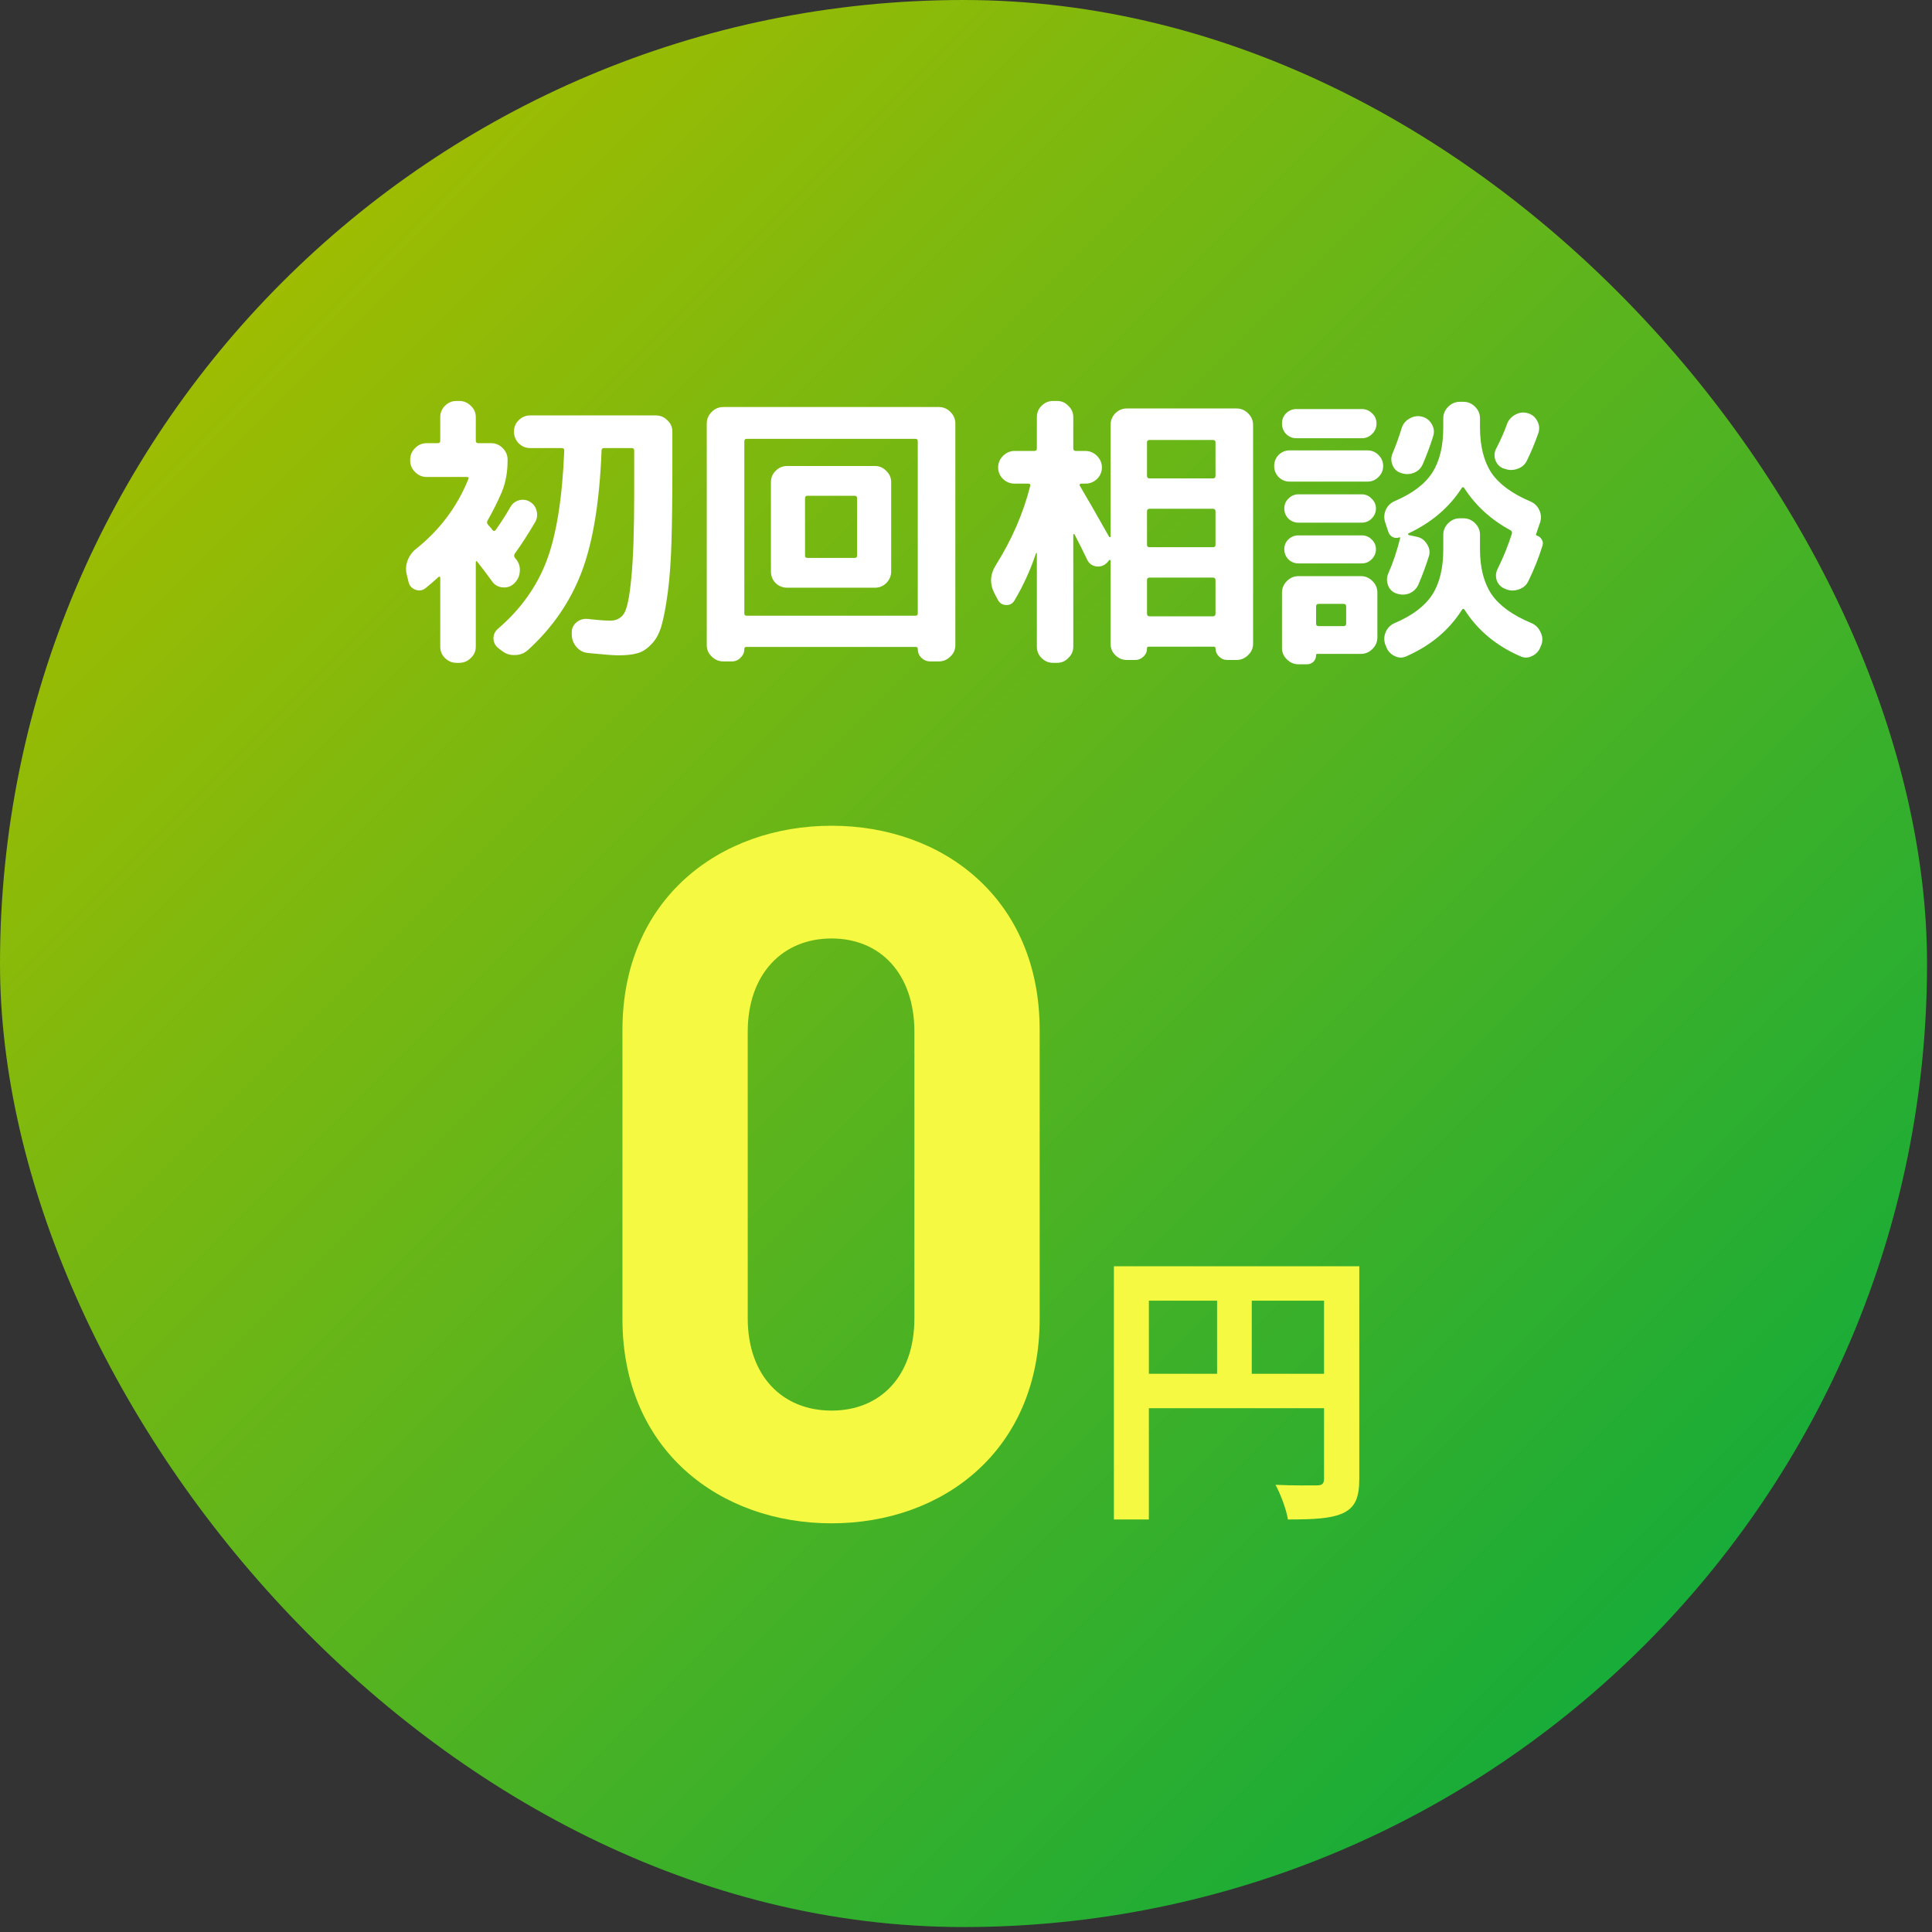 <svg width="155" height="155" viewBox="0 0 155 155" fill="none" xmlns="http://www.w3.org/2000/svg">
<rect x="0" y="0" width="155" height="155" fill="#333333" stroke="none"/>
<rect width="154.603" height="154.603" rx="77.302" fill="url(#paint0_linear_2001_6106)"/>
<path d="M36.619 53.178C36.263 53.178 35.954 53.047 35.691 52.784C35.444 52.537 35.32 52.236 35.32 51.88V46.337C35.32 46.306 35.305 46.283 35.274 46.268C35.243 46.252 35.212 46.26 35.181 46.291C34.841 46.6 34.501 46.894 34.16 47.172C33.913 47.373 33.635 47.42 33.326 47.311C33.017 47.188 32.831 46.971 32.769 46.662L32.63 46.082C32.537 45.711 32.56 45.34 32.7 44.969C32.839 44.598 33.063 44.289 33.372 44.041C35.274 42.526 36.673 40.663 37.569 38.453C37.631 38.329 37.593 38.267 37.454 38.267H34.23C33.874 38.267 33.565 38.136 33.303 37.873C33.04 37.61 32.908 37.301 32.908 36.945V36.876C32.908 36.52 33.04 36.211 33.303 35.948C33.565 35.685 33.874 35.554 34.23 35.554H35.111C35.251 35.554 35.32 35.492 35.32 35.368V33.467C35.32 33.111 35.444 32.81 35.691 32.562C35.954 32.299 36.263 32.168 36.619 32.168H36.851C37.206 32.168 37.515 32.299 37.778 32.562C38.041 32.81 38.172 33.111 38.172 33.467V35.368C38.172 35.492 38.242 35.554 38.381 35.554H39.402C39.757 35.554 40.066 35.685 40.329 35.948C40.592 36.211 40.723 36.52 40.723 36.876V36.945C40.723 37.873 40.569 38.715 40.26 39.473C39.95 40.2 39.564 40.973 39.1 41.792C39.054 41.885 39.069 41.985 39.147 42.093C39.193 42.14 39.262 42.217 39.355 42.325C39.448 42.434 39.502 42.503 39.517 42.534C39.61 42.627 39.695 42.619 39.773 42.511C40.221 41.877 40.608 41.274 40.932 40.702C41.087 40.424 41.311 40.238 41.605 40.145C41.914 40.053 42.208 40.084 42.486 40.238C42.78 40.408 42.965 40.648 43.042 40.957C43.135 41.266 43.104 41.568 42.95 41.862C42.378 42.836 41.829 43.686 41.303 44.413C41.226 44.521 41.226 44.629 41.303 44.737C41.319 44.753 41.334 44.776 41.35 44.807C41.38 44.838 41.404 44.861 41.419 44.876C41.651 45.186 41.744 45.526 41.697 45.897C41.666 46.252 41.512 46.562 41.234 46.824C40.986 47.056 40.685 47.157 40.329 47.126C39.974 47.095 39.695 46.94 39.494 46.662C39.092 46.105 38.69 45.572 38.288 45.062C38.211 44.985 38.172 45.008 38.172 45.131V51.88C38.172 52.236 38.041 52.537 37.778 52.784C37.515 53.047 37.206 53.178 36.851 53.178H36.619ZM52.62 33.328C52.976 33.328 53.285 33.459 53.548 33.722C53.811 33.969 53.942 34.271 53.942 34.626V37.502C53.942 39.852 53.919 41.831 53.872 43.438C53.826 45.031 53.726 46.407 53.571 47.566C53.416 48.711 53.246 49.599 53.061 50.233C52.875 50.867 52.597 51.362 52.226 51.718C51.87 52.089 51.499 52.321 51.113 52.413C50.742 52.522 50.239 52.576 49.605 52.576C49.203 52.576 48.4 52.514 47.194 52.39C46.822 52.359 46.513 52.205 46.266 51.926C46.019 51.648 45.887 51.323 45.872 50.952V50.79C45.856 50.45 45.972 50.172 46.22 49.955C46.482 49.723 46.792 49.623 47.147 49.654C47.951 49.746 48.554 49.793 48.956 49.793C49.451 49.793 49.822 49.599 50.069 49.213C50.317 48.811 50.51 47.86 50.649 46.361C50.804 44.845 50.881 42.557 50.881 39.496V36.157C50.881 36.018 50.819 35.948 50.695 35.948H48.446C48.322 35.948 48.26 36.018 48.26 36.157C48.106 40.254 47.572 43.5 46.66 45.897C45.748 48.293 44.303 50.388 42.324 52.181C42.03 52.429 41.69 52.552 41.303 52.552C40.917 52.568 40.577 52.46 40.283 52.228L40.005 52.019C39.742 51.818 39.603 51.555 39.587 51.23C39.587 50.906 39.718 50.635 39.981 50.419C41.775 48.873 43.066 47.064 43.854 44.992C44.643 42.905 45.114 39.96 45.269 36.157C45.269 36.018 45.207 35.948 45.083 35.948H42.532C42.177 35.948 41.867 35.817 41.605 35.554C41.357 35.291 41.234 34.982 41.234 34.626C41.234 34.271 41.357 33.969 41.605 33.722C41.867 33.459 42.177 33.328 42.532 33.328H52.62ZM58.023 53.063C57.668 53.063 57.359 52.931 57.096 52.668C56.833 52.421 56.702 52.12 56.702 51.764V33.977C56.702 33.621 56.833 33.312 57.096 33.049C57.359 32.786 57.668 32.655 58.023 32.655H75.324C75.679 32.655 75.988 32.786 76.251 33.049C76.514 33.312 76.645 33.621 76.645 33.977V51.764C76.645 52.12 76.514 52.421 76.251 52.668C75.988 52.931 75.679 53.063 75.324 53.063H74.628C74.35 53.063 74.11 52.962 73.909 52.761C73.724 52.576 73.631 52.344 73.631 52.065C73.631 51.957 73.577 51.903 73.468 51.903H59.879C59.77 51.903 59.716 51.957 59.716 52.065C59.716 52.344 59.616 52.576 59.415 52.761C59.229 52.962 58.998 53.063 58.719 53.063H58.023ZM59.716 35.415V49.213C59.716 49.337 59.778 49.398 59.902 49.398H73.445C73.569 49.398 73.631 49.337 73.631 49.213V35.415C73.631 35.276 73.569 35.206 73.445 35.206H59.902C59.778 35.206 59.716 35.276 59.716 35.415ZM63.149 47.149C62.793 47.149 62.484 47.025 62.221 46.778C61.974 46.515 61.85 46.206 61.85 45.85V38.684C61.85 38.329 61.974 38.027 62.221 37.78C62.484 37.517 62.793 37.386 63.149 37.386H70.198C70.554 37.386 70.856 37.517 71.103 37.78C71.366 38.027 71.497 38.329 71.497 38.684V45.85C71.497 46.206 71.366 46.515 71.103 46.778C70.856 47.025 70.554 47.149 70.198 47.149H64.586H63.149ZM64.586 39.983V44.575C64.586 44.699 64.648 44.76 64.772 44.76H68.575C68.699 44.76 68.761 44.699 68.761 44.575V39.983C68.761 39.844 68.699 39.774 68.575 39.774H64.772C64.648 39.774 64.586 39.844 64.586 39.983ZM80.055 48.123L79.776 47.59C79.39 46.832 79.428 46.082 79.892 45.34C81.175 43.299 82.095 41.181 82.652 38.986C82.683 38.862 82.629 38.8 82.49 38.8H81.4C81.044 38.8 80.735 38.677 80.472 38.429C80.209 38.167 80.078 37.857 80.078 37.502C80.078 37.146 80.209 36.837 80.472 36.574C80.735 36.311 81.044 36.18 81.4 36.18H82.977C83.116 36.18 83.185 36.11 83.185 35.971V33.467C83.185 33.111 83.309 32.81 83.556 32.562C83.819 32.299 84.128 32.168 84.484 32.168H84.808C85.164 32.168 85.466 32.299 85.713 32.562C85.976 32.81 86.107 33.111 86.107 33.467V35.971C86.107 36.11 86.177 36.18 86.316 36.18H87.081C87.437 36.18 87.746 36.311 88.009 36.574C88.272 36.837 88.403 37.146 88.403 37.502C88.403 37.857 88.272 38.167 88.009 38.429C87.746 38.677 87.437 38.8 87.081 38.8H86.733C86.687 38.8 86.648 38.824 86.617 38.87C86.602 38.916 86.61 38.955 86.641 38.986C87.166 39.867 87.947 41.228 88.983 43.068C88.998 43.083 89.022 43.091 89.052 43.091C89.083 43.091 89.099 43.083 89.099 43.068V34.093C89.099 33.737 89.222 33.428 89.47 33.165C89.733 32.902 90.042 32.771 90.397 32.771H99.21C99.565 32.771 99.875 32.902 100.137 33.165C100.4 33.428 100.532 33.737 100.532 34.093V51.648C100.532 52.004 100.4 52.305 100.137 52.552C99.875 52.815 99.565 52.947 99.21 52.947H98.468C98.205 52.947 97.981 52.854 97.795 52.668C97.61 52.483 97.517 52.266 97.517 52.019C97.517 51.926 97.471 51.88 97.378 51.88H92.16C92.067 51.88 92.021 51.926 92.021 52.019C92.021 52.282 91.928 52.498 91.743 52.668C91.557 52.854 91.341 52.947 91.093 52.947H90.397C90.042 52.947 89.733 52.815 89.47 52.552C89.222 52.305 89.099 52.004 89.099 51.648V44.969C89.099 44.938 89.083 44.923 89.052 44.923C89.022 44.923 88.998 44.931 88.983 44.946C88.89 45.07 88.813 45.155 88.751 45.201C88.504 45.417 88.218 45.495 87.893 45.433C87.584 45.371 87.359 45.193 87.22 44.9C86.896 44.219 86.555 43.539 86.2 42.859C86.184 42.843 86.161 42.843 86.13 42.859C86.115 42.859 86.107 42.874 86.107 42.905V51.88C86.107 52.236 85.976 52.537 85.713 52.784C85.466 53.047 85.164 53.178 84.808 53.178H84.484C84.128 53.178 83.819 53.047 83.556 52.784C83.309 52.537 83.185 52.236 83.185 51.88V44.366C83.17 44.351 83.147 44.358 83.116 44.389C82.667 45.734 82.088 47.002 81.376 48.193C81.222 48.44 80.998 48.556 80.704 48.54C80.41 48.525 80.194 48.386 80.055 48.123ZM92.021 35.484V38.174C92.021 38.313 92.09 38.383 92.23 38.383H97.308C97.447 38.383 97.517 38.313 97.517 38.174V35.484C97.517 35.361 97.447 35.299 97.308 35.299H92.23C92.09 35.299 92.021 35.361 92.021 35.484ZM92.021 41.027V43.717C92.021 43.84 92.09 43.902 92.23 43.902H97.308C97.447 43.902 97.517 43.84 97.517 43.717V41.027C97.517 40.888 97.447 40.818 97.308 40.818H92.23C92.09 40.818 92.021 40.888 92.021 41.027ZM92.021 46.546V49.236C92.021 49.375 92.09 49.445 92.23 49.445H97.308C97.447 49.445 97.517 49.375 97.517 49.236V46.546C97.517 46.407 97.447 46.337 97.308 46.337H92.23C92.09 46.337 92.021 46.407 92.021 46.546ZM123.305 42.975C123.475 43.021 123.606 43.129 123.699 43.299C123.792 43.454 123.807 43.616 123.745 43.786C123.467 44.699 123.096 45.634 122.632 46.592C122.478 46.933 122.215 47.164 121.844 47.288C121.488 47.412 121.14 47.404 120.8 47.265L120.754 47.242C120.429 47.118 120.205 46.894 120.081 46.569C119.973 46.229 120.004 45.904 120.174 45.595C120.622 44.683 120.993 43.763 121.287 42.836C121.334 42.712 121.295 42.611 121.171 42.534C119.625 41.699 118.396 40.578 117.484 39.172C117.407 39.063 117.337 39.056 117.275 39.148C116.27 40.71 114.848 41.923 113.008 42.789C112.977 42.805 112.962 42.828 112.962 42.859C112.977 42.89 113 42.913 113.031 42.928L113.681 43.068C114.036 43.145 114.307 43.346 114.492 43.67C114.693 43.98 114.74 44.304 114.631 44.644C114.4 45.386 114.121 46.136 113.797 46.894C113.642 47.234 113.395 47.474 113.055 47.613C112.73 47.736 112.39 47.736 112.034 47.613C111.709 47.505 111.485 47.288 111.362 46.964C111.238 46.623 111.246 46.299 111.385 45.989C111.756 45.155 112.073 44.212 112.336 43.16C112.336 43.114 112.312 43.098 112.266 43.114C112.081 43.176 111.903 43.168 111.733 43.091C111.563 42.998 111.447 42.859 111.385 42.673L111.13 41.908C111.021 41.568 111.037 41.235 111.176 40.911C111.331 40.571 111.578 40.331 111.918 40.192C113.325 39.589 114.322 38.831 114.91 37.919C115.497 37.007 115.791 35.793 115.791 34.278V33.559C115.791 33.204 115.922 32.895 116.185 32.632C116.448 32.369 116.757 32.237 117.113 32.237H117.414C117.77 32.237 118.079 32.369 118.342 32.632C118.605 32.895 118.736 33.204 118.736 33.559V34.278C118.736 35.778 119.038 36.992 119.641 37.919C120.259 38.831 121.295 39.597 122.748 40.215C123.088 40.354 123.336 40.586 123.49 40.911C123.645 41.235 123.668 41.568 123.56 41.908L123.235 42.859C123.22 42.905 123.243 42.944 123.305 42.975ZM112.382 37.942C112.057 37.834 111.833 37.618 111.709 37.293C111.586 36.968 111.594 36.651 111.733 36.342C111.995 35.724 112.235 35.059 112.452 34.348C112.56 34.008 112.769 33.753 113.078 33.583C113.387 33.397 113.712 33.343 114.052 33.42C114.407 33.498 114.678 33.699 114.863 34.023C115.049 34.332 115.088 34.657 114.979 34.997C114.747 35.739 114.469 36.489 114.144 37.247C113.99 37.587 113.743 37.819 113.402 37.942C113.078 38.066 112.738 38.066 112.382 37.942ZM120.638 37.594C120.313 37.471 120.089 37.239 119.965 36.899C119.857 36.559 119.888 36.242 120.058 35.948C120.429 35.221 120.707 34.587 120.893 34.046C121.017 33.706 121.233 33.451 121.542 33.281C121.867 33.096 122.199 33.049 122.539 33.142C122.895 33.235 123.158 33.443 123.328 33.768C123.498 34.077 123.529 34.402 123.421 34.742C123.142 35.531 122.841 36.257 122.516 36.922C122.362 37.262 122.099 37.494 121.728 37.618C121.372 37.741 121.024 37.734 120.684 37.594H120.638ZM117.414 41.583C117.77 41.583 118.079 41.715 118.342 41.977C118.605 42.24 118.736 42.55 118.736 42.905V44.065C118.736 45.549 119.045 46.755 119.664 47.682C120.298 48.595 121.357 49.36 122.841 49.978C123.181 50.117 123.428 50.357 123.583 50.697C123.753 51.022 123.784 51.354 123.676 51.694L123.606 51.857C123.483 52.212 123.258 52.467 122.934 52.622C122.609 52.792 122.284 52.8 121.96 52.645C120.043 51.81 118.558 50.574 117.507 48.935C117.43 48.827 117.36 48.819 117.298 48.911C116.263 50.55 114.778 51.795 112.846 52.645C112.521 52.8 112.196 52.792 111.872 52.622C111.547 52.467 111.323 52.212 111.199 51.857L111.13 51.694C111.021 51.354 111.037 51.022 111.176 50.697C111.331 50.357 111.578 50.117 111.918 49.978C113.325 49.375 114.322 48.618 114.91 47.706C115.497 46.793 115.791 45.58 115.791 44.065V42.905C115.791 42.55 115.922 42.24 116.185 41.977C116.448 41.715 116.757 41.583 117.113 41.583H117.414ZM104.01 35.16C103.686 35.16 103.407 35.044 103.175 34.812C102.959 34.58 102.851 34.301 102.851 33.977C102.851 33.652 102.959 33.382 103.175 33.165C103.407 32.933 103.686 32.817 104.01 32.817H109.251C109.576 32.817 109.854 32.933 110.086 33.165C110.318 33.382 110.434 33.652 110.434 33.977C110.434 34.301 110.318 34.58 110.086 34.812C109.854 35.044 109.576 35.16 109.251 35.16H104.01ZM103.477 38.638C103.121 38.638 102.82 38.514 102.572 38.267C102.341 38.02 102.225 37.726 102.225 37.386C102.225 37.046 102.341 36.752 102.572 36.505C102.82 36.257 103.121 36.133 103.477 36.133H109.715C110.055 36.133 110.349 36.257 110.596 36.505C110.844 36.752 110.967 37.046 110.967 37.386C110.967 37.726 110.844 38.02 110.596 38.267C110.349 38.514 110.055 38.638 109.715 38.638H103.477ZM104.173 41.931C103.863 41.931 103.593 41.823 103.361 41.606C103.144 41.375 103.036 41.104 103.036 40.795C103.036 40.486 103.144 40.223 103.361 40.006C103.593 39.774 103.863 39.658 104.173 39.658H109.251C109.56 39.658 109.823 39.774 110.04 40.006C110.272 40.223 110.388 40.486 110.388 40.795C110.388 41.104 110.272 41.375 110.04 41.606C109.823 41.823 109.56 41.931 109.251 41.931H104.173ZM104.173 45.201C103.863 45.201 103.593 45.093 103.361 44.876C103.144 44.644 103.036 44.374 103.036 44.065C103.036 43.755 103.144 43.493 103.361 43.276C103.593 43.06 103.863 42.952 104.173 42.952H109.251C109.56 42.952 109.823 43.06 110.04 43.276C110.272 43.493 110.388 43.755 110.388 44.065C110.388 44.374 110.272 44.644 110.04 44.876C109.823 45.093 109.56 45.201 109.251 45.201H104.173ZM102.851 51.996V47.543C102.851 47.188 102.982 46.879 103.245 46.616C103.508 46.353 103.817 46.221 104.173 46.221H109.182C109.537 46.221 109.847 46.353 110.109 46.616C110.372 46.879 110.504 47.188 110.504 47.543V51.138C110.504 51.493 110.372 51.803 110.109 52.065C109.847 52.328 109.537 52.46 109.182 52.46H105.703C105.626 52.46 105.587 52.491 105.587 52.552C105.587 52.769 105.518 52.947 105.378 53.086C105.239 53.225 105.062 53.294 104.845 53.294H104.173C103.817 53.294 103.508 53.163 103.245 52.9C102.982 52.653 102.851 52.351 102.851 51.996ZM105.587 48.656V50.025C105.587 50.164 105.657 50.233 105.796 50.233H107.79C107.929 50.233 107.999 50.164 107.999 50.025V48.656C107.999 48.517 107.929 48.448 107.79 48.448H105.796C105.657 48.448 105.587 48.517 105.587 48.656Z" fill="white"/>
<path d="M83.41 105.825C83.41 116.338 75.68 122.213 66.713 122.213C57.746 122.213 49.938 116.338 49.938 105.825V82.635C49.938 72.122 57.746 66.247 66.713 66.247C75.68 66.247 83.41 72.122 83.41 82.635V105.825ZM73.361 105.748V82.79C73.361 78.151 70.655 75.291 66.713 75.291C62.77 75.291 59.988 78.151 59.988 82.79V105.748C59.988 110.386 62.77 113.169 66.713 113.169C70.655 113.169 73.361 110.386 73.361 105.748Z" fill="#F5F942"/>
<path d="M89.365 101.59H107.57V104.349H92.171V121.904H89.365V101.59ZM106.225 101.59H109.054V118.635C109.054 120.142 108.729 120.93 107.755 121.394C106.804 121.835 105.413 121.904 103.326 121.904C103.21 121.116 102.723 119.84 102.329 119.122C103.674 119.191 105.181 119.168 105.645 119.168C106.086 119.168 106.225 119.029 106.225 118.611V101.59ZM90.896 110.216H107.593V112.976H90.896V110.216ZM97.644 103.097H100.427V111.585H97.644V103.097Z" fill="#F5F942"/>
<defs>
<linearGradient id="paint0_linear_2001_6106" x1="22.707" y1="22.707" x2="131.896" y2="131.896" gradientUnits="userSpaceOnUse">
<stop stop-color="#9DBC02"/>
<stop offset="1" stop-color="#18AC38"/>
</linearGradient>
</defs>
</svg>
